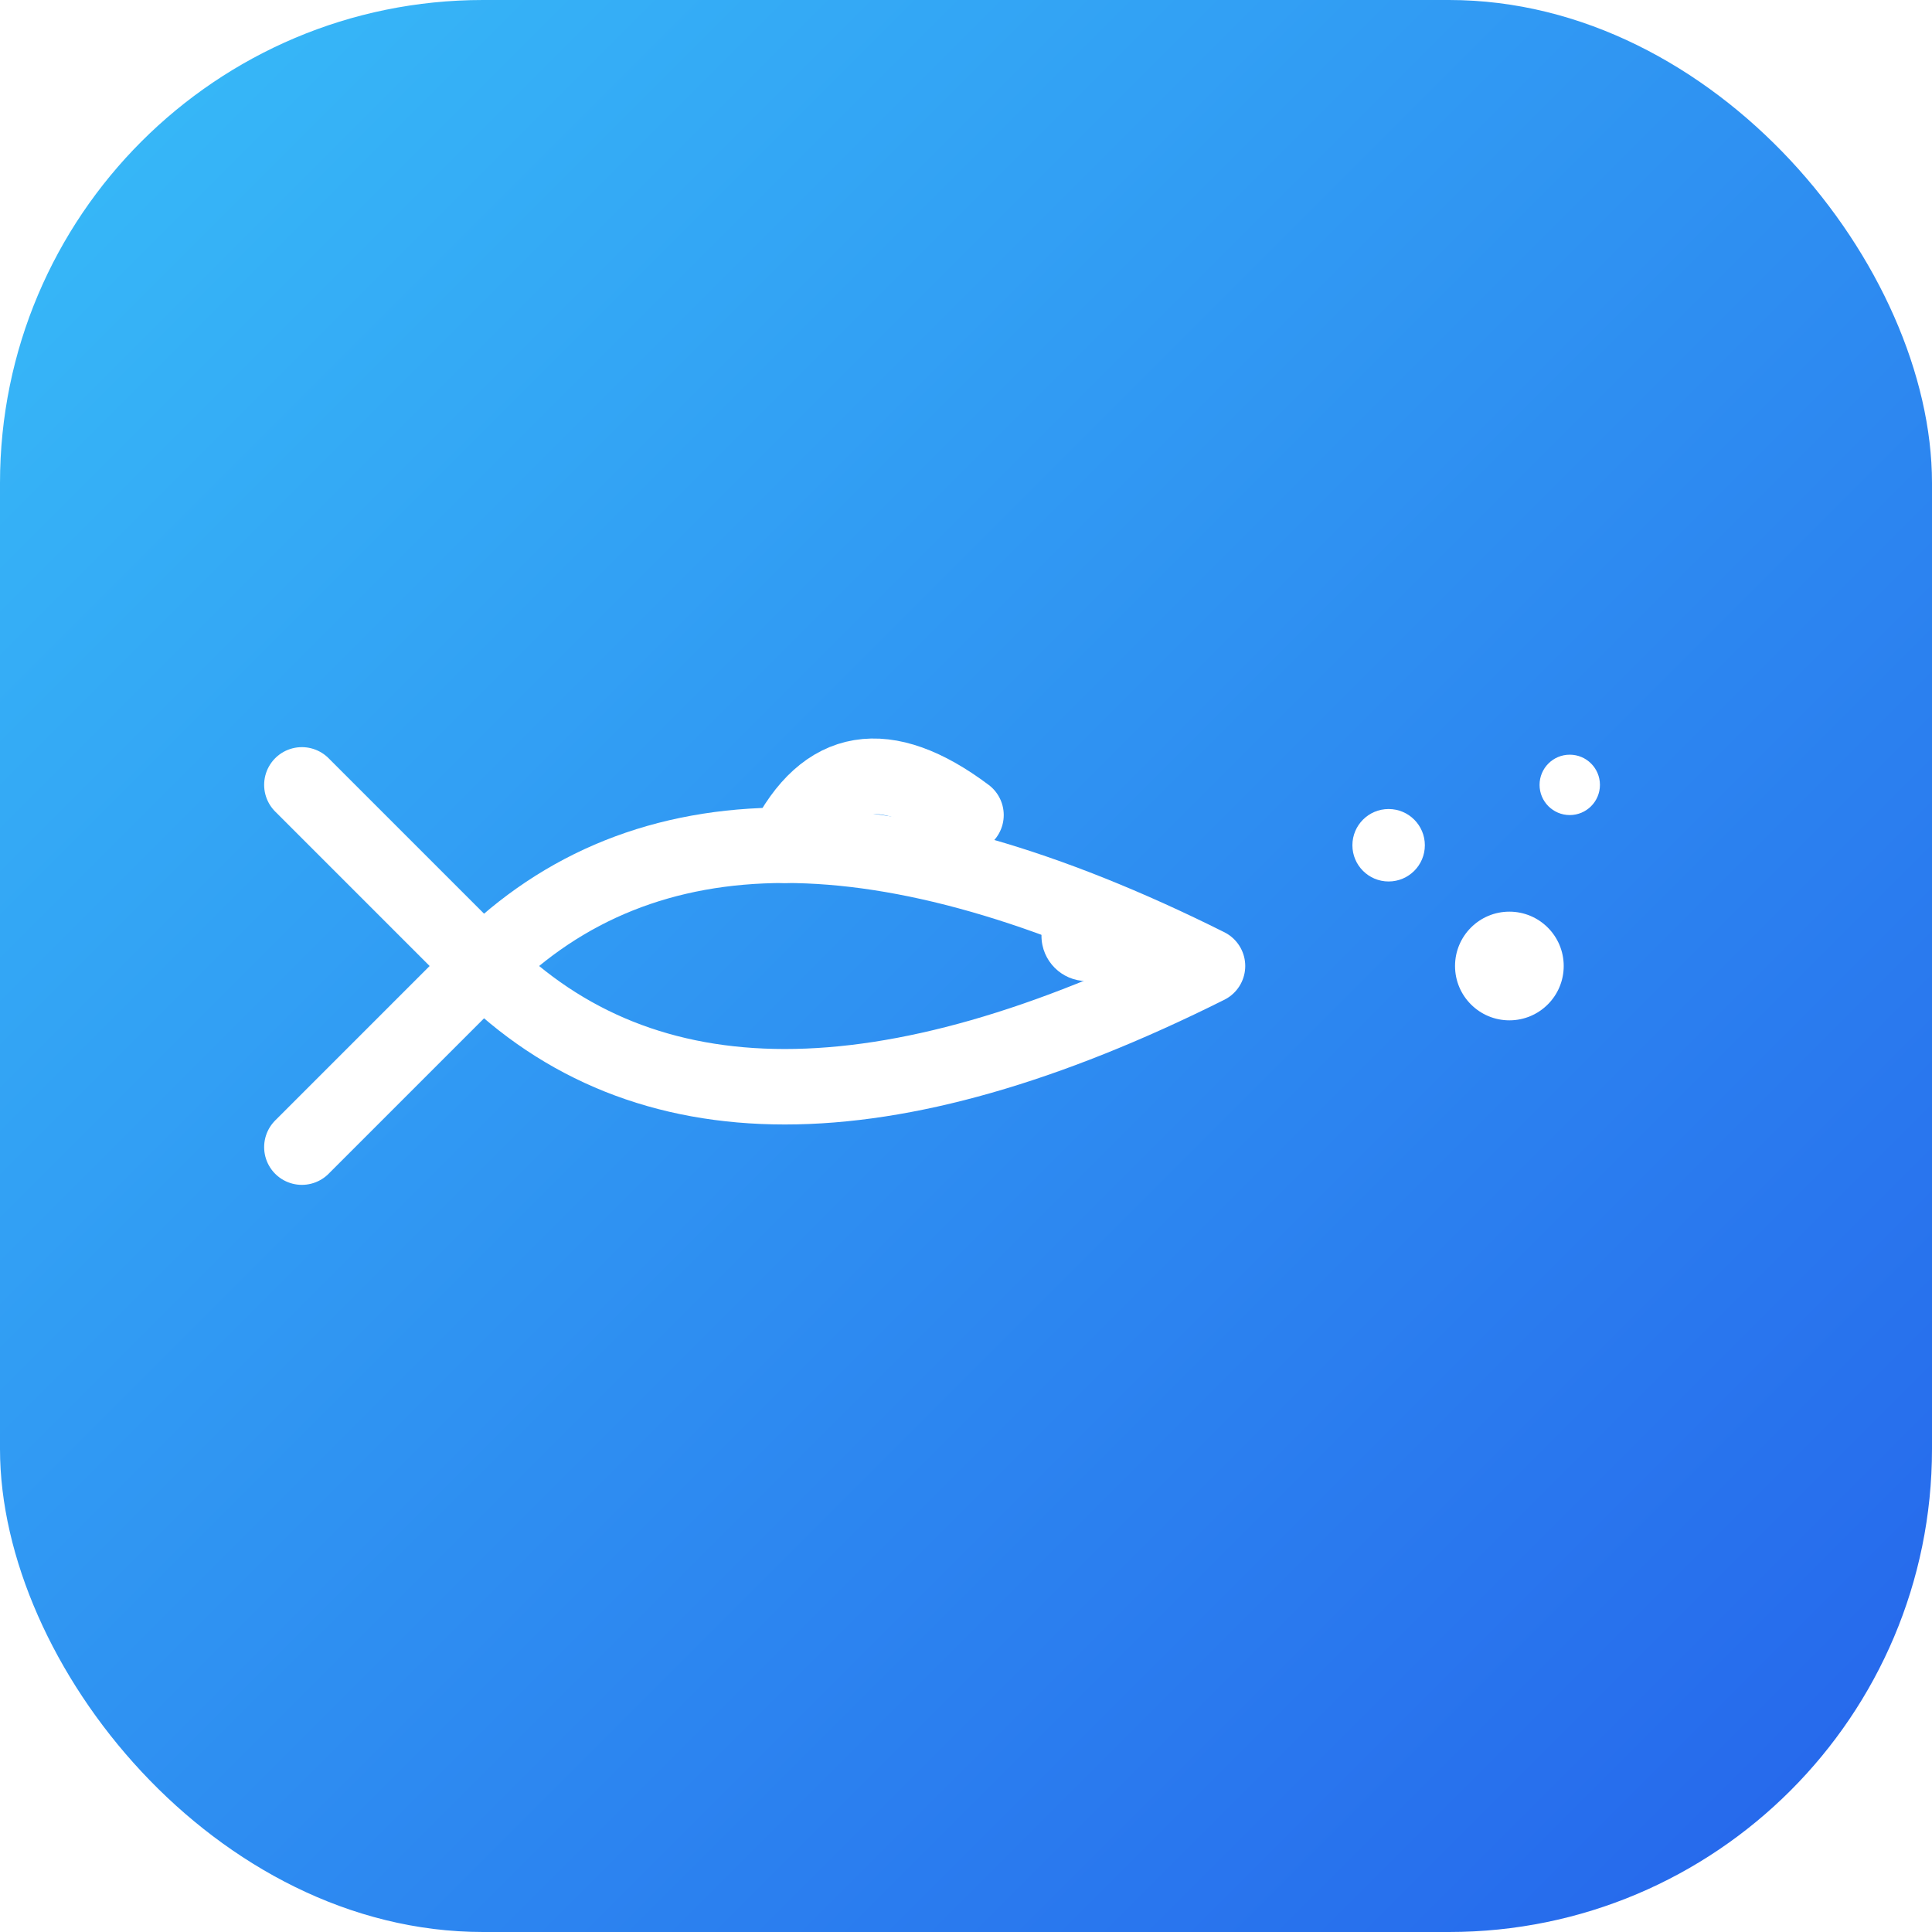<svg xmlns="http://www.w3.org/2000/svg" viewBox="0 0 64 64">
  <defs>
    <linearGradient id="g" x1="0" y1="0" x2="1" y2="1">
      <stop offset="0" stop-color="#38bdf8"/>
      <stop offset="1" stop-color="#2563eb"/>
    </linearGradient>
    <filter id="shadow" x="-20%" y="-20%" width="140%" height="140%">
      <feDropShadow dx="0" dy="2" stdDeviation="2" flood-opacity="0.15"/>
    </filter>
  </defs>
  <rect width="64" height="64" rx="16" fill="url(#g)"/>
  <g transform="translate(8, 20)" stroke="white" stroke-width="2.5" fill="none" stroke-linecap="round" stroke-linejoin="round" filter="url(#shadow)">
    <!-- 물고기 몸통 -->
    <path d="M8 12 Q16 4, 32 12 Q16 20, 8 12" />
    <!-- 꼬리 -->
    <path d="M8 12 L2 6 M8 12 L2 18" />
    <!-- 눈 (채움) -->
    <circle cx="28" cy="11" r="1.5" fill="white" stroke="none" />
    <!-- 지느러미 -->
    <path d="M18 8 Q20 4, 24 7" />
    <!-- 물방울 (채움) -->
    <circle cx="38" cy="8" r="1.2" fill="white" stroke="none"/>
    <circle cx="42" cy="12" r="1.8" fill="white" stroke="none"/>
    <circle cx="44" cy="6" r="1" fill="white" stroke="none"/>
  </g>
</svg>